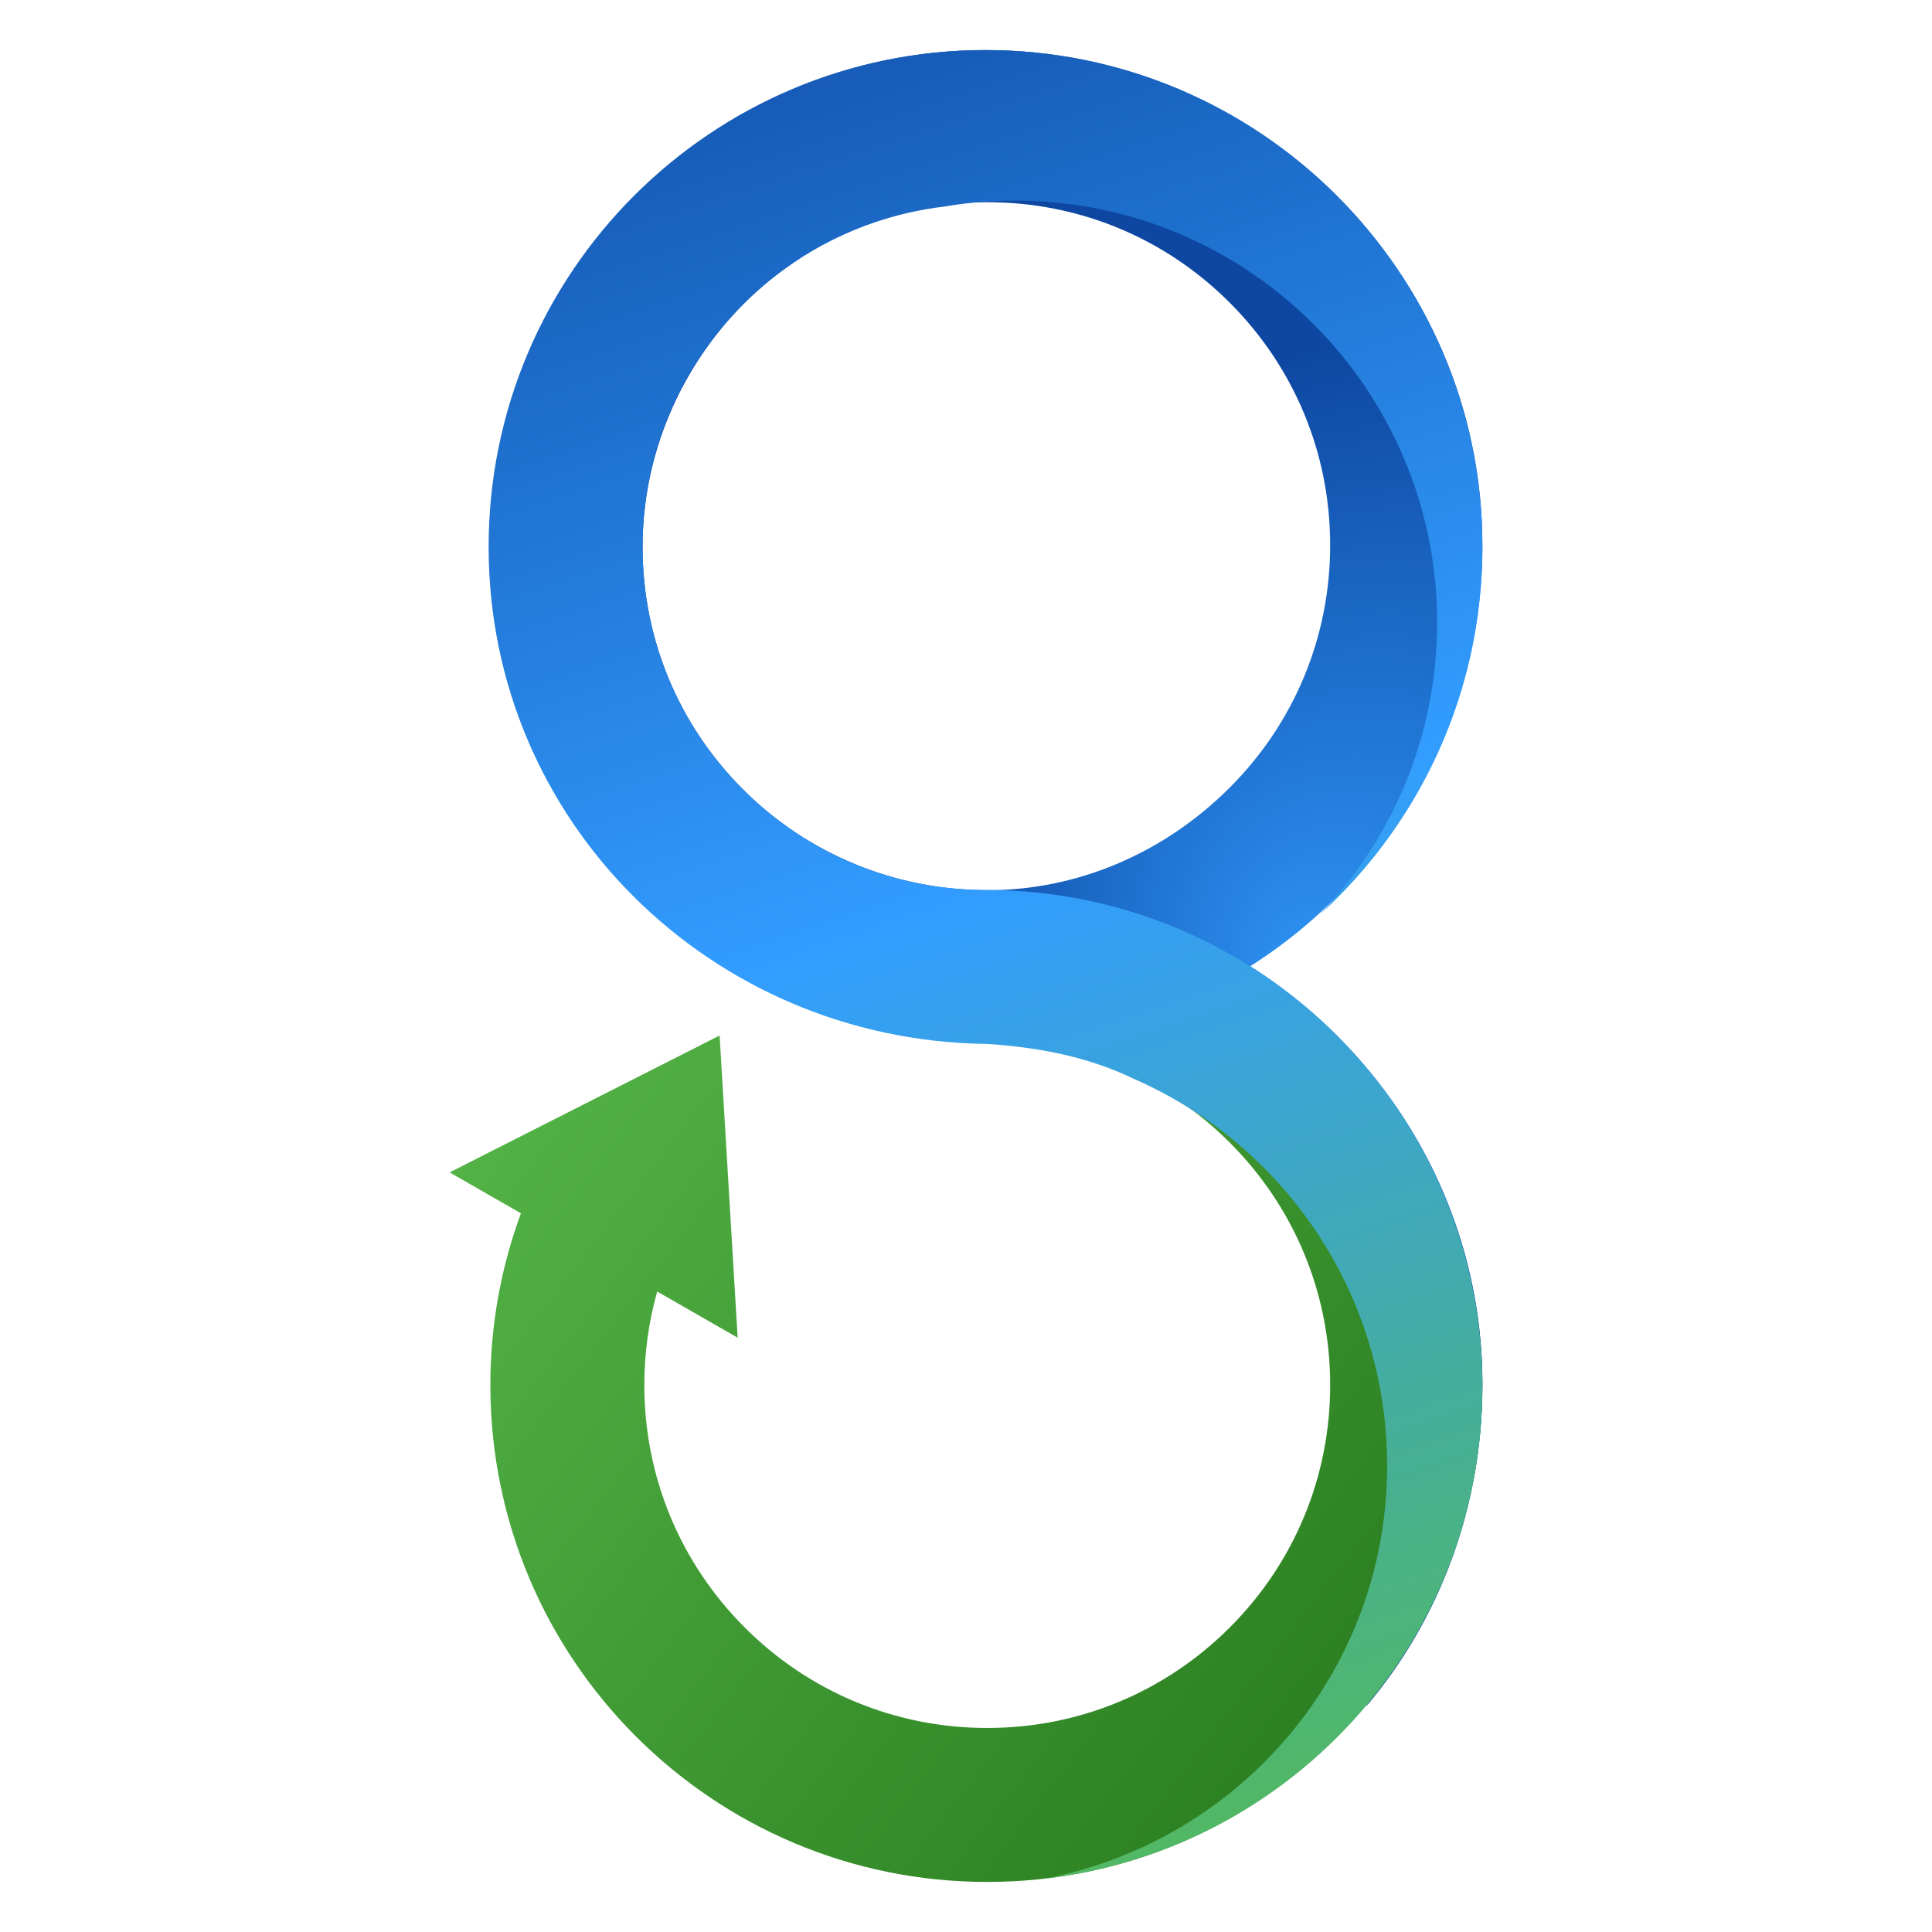 <?xml version="1.0" encoding="UTF-8"?> <svg xmlns="http://www.w3.org/2000/svg" xmlns:xlink="http://www.w3.org/1999/xlink" id="_Слой_1" data-name="Слой 1" viewBox="0 0 1920 1920"><defs><style> .cls-1 { fill: url(#_Безымянный_градиент_4); } .cls-1, .cls-2, .cls-3 { stroke-width: 0px; } .cls-2 { fill: url(#_Безымянный_градиент_5); } .cls-3 { fill: url(#_Безымянный_градиент_6); } </style><linearGradient id="_Безымянный_градиент_6" data-name="Безымянный градиент 6" x1="515.2" y1="901.52" x2="1615.99" y2="56.21" gradientTransform="translate(0 1922) scale(1 -1)" gradientUnits="userSpaceOnUse"><stop offset="0" stop-color="#54b447"></stop><stop offset="1" stop-color="#1f6f15"></stop></linearGradient><radialGradient id="_Безымянный_градиент_5" data-name="Безымянный градиент 5" cx="1439.16" cy="1063.19" fx="1300.5" fy="953.8" r="529.81" gradientTransform="translate(0 1922) scale(1 -1)" gradientUnits="userSpaceOnUse"><stop offset="0" stop-color="#2e93f4"></stop><stop offset="1" stop-color="#0d47a1"></stop></radialGradient><linearGradient id="_Безымянный_градиент_4" data-name="Безымянный градиент 4" x1="741.69" y1="2091.61" x2="1410.67" y2="84.65" gradientTransform="translate(0 1922) scale(1 -1)" gradientUnits="userSpaceOnUse"><stop offset="0" stop-color="#0d47a1"></stop><stop offset=".51" stop-color="#329dff"></stop><stop offset="1" stop-color="#54ba58"></stop></linearGradient></defs><path class="cls-3" d="m1294.43,998.03c-15.17,1.04-26.72,1.04-41.82.22-58.91-3.27-116.98-14.89-175.29-23.54-39.78-5.19-79.56-10.39-119.18-16.49-25.43,5-50.76,10.51-76.41,14.38-38.36,5.76-78.02,13.09-117.1,12.78h-.63c65.52,32.16,139.2,50.26,217.12,50.26,91.01,0,176.61,35.44,240.97,99.83,64.36,64.36,99.83,149.96,99.83,240.97s-35.44,176.61-99.83,240.97c-64.39,64.36-149.96,99.83-240.97,99.83s-176.61-35.44-240.97-99.83c-64.36-64.36-99.83-149.96-99.83-240.97,0-31.88,4.37-63.07,12.81-92.93l79.94,45.88-8.97-150.15-8.97-150.15-134.16,68.01-134.16,68.01,70.87,40.66c-19.61,53.19-30.37,110.65-30.37,170.67,0,272.73,221.08,493.81,493.81,493.81s492.08-221.65,492.08-494.38c0-152.04-70.68-287.2-178.75-377.78v-.06Z"></path><path class="cls-2" d="m1242.47,960.24c138.06-87.55,230.71-242.83,230.71-418.41,0-272.73-224.77-492.08-493.81-492.08s-492.08,219.26-492.08,491.98,221.08,493.81,493.81,493.81c73.99,0,144.36,23.41,202.67,66.75,62.78,22.03,119.12,56.99,157.73,113.07,21.84,31.69,33.26,69.33,44.22,105.84,12.93,43.15,22.22,87.11,26.91,131.96,7.9,75.66-8.72,148.2-41.35,216.24-4.28,8.94-8.91,17.84-13.78,26.62,73.23-86.14,115.72-198.3,115.72-320.22,0-175.58-92.65-328.02-230.71-415.57h-.03Zm-261.37-75.53c-91.01,0-178.35-35.78-242.7-100.17-64.36-64.36-99.83-149.96-99.83-240.97s37.2-178.44,101.56-242.8c64.36-64.36,149.96-99.83,240.97-99.83s176.61,35.44,240.97,99.83c64.36,64.39,99.83,149.96,99.83,240.97s-35.44,176.61-99.83,240.97c-64.36,64.36-149.96,102-240.97,102h0Z"></path><path class="cls-1" d="m983.93,1037.69c6.26.31,9.76.72,15.8,1.29,44.85,4.34,87.46,14,127.14,33.2,148.1,64.74,251.64,212.49,251.64,384.48,0,204.15-146.21,372.65-339.41,410.13,244.47-28.51,434.08-236.22,434.08-488.62,0-5.44-.09-10.89-.25-16.3-.06-1.95-.19-3.87-.28-5.79-.16-3.46-.28-6.92-.5-10.39-.16-2.39-.38-4.75-.57-7.14-.22-2.96-.44-5.95-.72-8.91-.25-2.61-.6-5.19-.88-7.8-.31-2.67-.57-5.38-.91-8.06-.38-2.8-.82-5.57-1.23-8.34-.38-2.45-.69-4.94-1.1-7.36-.47-2.96-1.04-5.85-1.57-8.78-.41-2.23-.79-4.5-1.23-6.73-.6-3.05-1.29-6.11-1.95-9.16-.44-2.08-.85-4.15-1.32-6.2-.72-3.18-1.54-6.29-2.33-9.44-.47-1.89-.91-3.81-1.42-5.73-.88-3.3-1.83-6.55-2.74-9.82-.5-1.7-.94-3.43-1.45-5.13-1.01-3.4-2.11-6.77-3.18-10.13-.5-1.54-.98-3.12-1.48-4.66-1.16-3.49-2.39-6.92-3.62-10.39-.5-1.38-.98-2.8-1.48-4.15-1.32-3.56-2.71-7.11-4.09-10.64-.47-1.23-.94-2.49-1.45-3.71-1.48-3.65-3.02-7.24-4.56-10.86-.47-1.07-.91-2.17-1.38-3.24-1.64-3.71-3.34-7.4-5.07-11.08-.44-.94-.85-1.89-1.29-2.8-1.79-3.78-3.68-7.52-5.57-11.24-.41-.79-.79-1.61-1.2-2.39-1.98-3.84-4.03-7.62-6.11-11.39-.38-.66-.72-1.32-1.07-2.01-2.14-3.87-4.37-7.71-6.64-11.52-.31-.53-.63-1.1-.94-1.64-2.33-3.9-4.72-7.74-7.14-11.55-.28-.44-.54-.88-.82-1.32-2.49-3.9-5.07-7.77-7.68-11.58-.22-.35-.44-.69-.69-1.01-2.67-3.9-5.41-7.77-8.18-11.58-.19-.25-.35-.5-.54-.76-2.83-3.87-5.73-7.71-8.69-11.52-.13-.19-.28-.35-.41-.53-2.99-3.87-6.07-7.68-9.19-11.46-.09-.09-.16-.19-.25-.31-3.18-3.84-6.39-7.62-9.66-11.33l-.13-.13c-3.3-3.78-6.7-7.49-10.13-11.14h0c-28.61-30.59-61.05-57.56-96.58-80.12-1.16-.72-1.35-.85-2.33-1.42-2.14-1.26-.72-.57-3.12-1.86-75.22-46.42-163.81-73.23-258.69-73.23h-1.98v-.03h0c-90.29-.5-175.07-35.91-238.96-99.79-64.36-64.36-99.83-149.96-99.83-240.97s35.44-176.61,99.83-240.97c13.15-13.15,27.22-25.08,42.01-35.75,2.36-1.7,4.72-3.37,7.11-5,.5-.35,1.04-.72,1.54-1.07,2.49-1.7,5.04-3.34,7.55-4.97.41-.25.79-.54,1.2-.79,5.95-3.78,12.02-7.33,18.19-10.73l.38-.19c2.83-1.54,5.66-3.05,8.53-4.5,1.04-.54,2.08-1.04,3.12-1.54,1.95-.98,3.93-1.95,5.92-2.86,1.32-.63,2.67-1.23,4-1.83,1.7-.79,3.43-1.54,5.16-2.3,1.48-.66,2.99-1.29,4.47-1.92,1.57-.66,3.18-1.32,4.75-1.95,1.61-.63,3.21-1.29,4.82-1.89,1.48-.57,2.99-1.13,4.5-1.67,1.7-.63,3.4-1.26,5.1-1.83,22.94-8.03,46.8-13.6,71.25-16.52,23.01-3.9,46.64-5.98,70.78-5.98,231.63,0,419.41,187.79,419.41,419.41,0,112.48-44.28,214.6-116.35,289.94,66.31-60.42,116.1-138.66,141.81-227.13.22-.82.47-1.61.69-2.42,2.14-7.49,4.09-15.07,5.89-22.72.28-1.26.6-2.55.88-3.81.5-2.17.98-4.34,1.42-6.51.35-1.64.66-3.27,1.01-4.91.63-3.08,1.23-6.2,1.76-9.32.38-2.05.72-4.09,1.07-6.17.28-1.76.57-3.56.85-5.35.35-2.27.69-4.5,1.01-6.77.22-1.48.44-2.96.63-4.44.47-3.52.88-7.05,1.29-10.61.16-1.35.28-2.71.41-4.09.28-2.74.54-5.44.79-8.18.09-1.23.22-2.45.31-3.68.28-3.81.57-7.62.76-11.42.03-.85.06-1.67.13-2.52.16-3.21.28-6.45.38-9.69.03-1.13.06-2.23.09-3.37.09-4,.16-7.99.16-12.02,0-272.73-221.08-493.81-493.81-493.81s-493.81,221.08-493.81,493.81,220.52,489.66,493.21,493.87l5.19.25h-.03Z"></path></svg> 